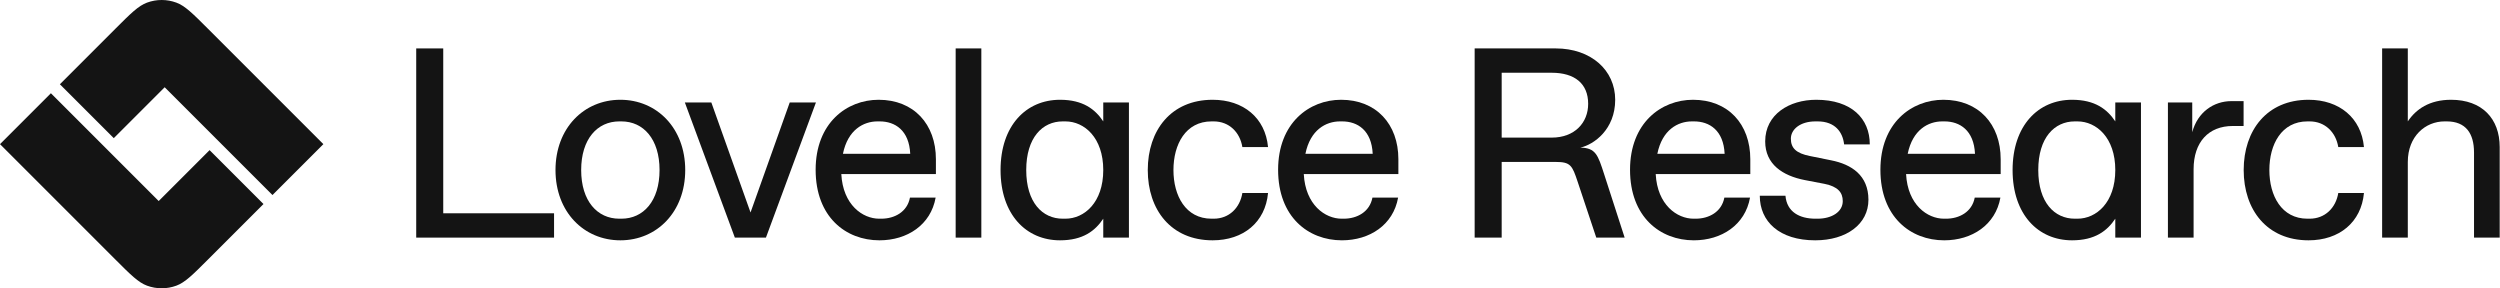 <svg width="2220" height="256" viewBox="0 0 2220 256" fill="none" xmlns="http://www.w3.org/2000/svg">
<path d="M2115.33 211V43H2138.13V107.8C2145.33 97 2157.33 88.6 2176.53 88.6C2204.13 88.6 2219.73 105.4 2219.73 130.6V211H2196.93V135.4C2196.93 118.6 2189.73 107.8 2172.69 107.8H2170.77C2153.73 107.8 2138.13 121 2138.13 143.8V211H2115.33Z" fill="#141414"/>
<path d="M2049.99 213.4C2013.03 213.4 1992.39 186.28 1992.39 151C1992.39 115.72 2013.03 88.6 2049.99 88.6C2077.35 88.6 2096.79 104.68 2099.19 130.6H2076.39C2074.23 117.4 2064.63 107.8 2050.95 107.8H2049.03C2025.99 107.8 2015.19 128.2 2015.19 151C2015.19 173.8 2025.99 194.2 2049.03 194.2H2050.95C2064.63 194.2 2074.23 184.6 2076.39 171.4H2099.19C2096.79 197.32 2077.35 213.4 2049.99 213.4Z" fill="#141414"/>
<path d="M1925.11 211V91H1946.71V117.4C1951.51 99.4 1965.91 89.8 1981.51 89.8H1992.31V111.88H1982.71C1961.11 111.88 1947.91 126.28 1947.91 150.28V211H1925.11Z" fill="#141414"/>
<path d="M1839.98 213.4C1809.98 213.4 1787.18 190.6 1787.18 151C1787.18 111.4 1809.98 88.6 1839.98 88.6C1860.38 88.6 1871.18 97 1878.38 107.8V91H1901.18V211H1878.38V194.2C1871.18 205 1860.38 213.4 1839.98 213.4ZM1842.38 194.2H1844.78C1861.58 194.2 1878.38 179.8 1878.38 151C1878.38 122.2 1861.58 107.8 1844.78 107.8H1842.38C1824.38 107.8 1809.98 122.2 1809.98 151C1809.98 179.8 1824.38 194.2 1842.38 194.2Z" fill="#141414"/>
<path d="M1726.44 213.4C1696.68 213.4 1669.8 192.76 1669.8 150.76C1669.8 109.24 1697.4 88.6 1725.72 88.6C1756.92 88.6 1776.6 110.2 1776.6 141.4V154.6H1692.6C1694.04 181.96 1711.56 194.2 1726.2 194.2H1728.12C1739.88 194.2 1751.16 188.2 1753.56 175.48H1776.36C1772.04 199.72 1751.16 213.4 1726.44 213.4ZM1694.04 136.6H1753.8C1752.84 115.72 1740.36 107.8 1726.68 107.8H1724.76C1712.28 107.8 1698.36 115.24 1694.04 136.6Z" fill="#141414"/>
<path d="M1611.89 213.4C1579.97 213.4 1562.69 196.6 1562.69 173.8H1585.49C1586.69 188.2 1597.97 194.2 1612.13 194.2H1614.05C1626.53 194.2 1636.37 188.2 1636.37 178.6C1636.37 170.92 1632.05 165.64 1620.05 163.24L1602.53 159.88C1583.09 156.04 1567.49 145.96 1567.49 125.56C1567.49 101.56 1588.85 88.6 1612.85 88.6C1644.29 88.6 1660.37 105.4 1660.37 128.2H1637.57C1636.37 117.4 1629.65 107.8 1614.05 107.8H1612.13C1598.69 107.8 1590.29 114.76 1590.29 123.16C1590.29 131.56 1595.09 136.12 1607.09 138.52L1626.05 142.36C1644.29 145.96 1659.17 155.8 1659.17 177.4C1659.17 199 1639.73 213.4 1611.89 213.4Z" fill="#141414"/>
<path d="M1504.11 213.4C1474.35 213.4 1447.47 192.76 1447.47 150.76C1447.47 109.24 1475.07 88.6 1503.39 88.6C1534.59 88.6 1554.27 110.2 1554.27 141.4V154.6H1470.27C1471.71 181.96 1489.23 194.2 1503.87 194.2H1505.79C1517.55 194.2 1528.83 188.2 1531.23 175.48H1554.03C1549.71 199.72 1528.83 213.4 1504.11 213.4ZM1471.71 136.6H1531.47C1530.51 115.72 1518.03 107.8 1504.35 107.8H1502.43C1489.95 107.8 1476.03 115.24 1471.71 136.6Z" fill="#141414"/>
<path d="M1309.49 211V43H1381.49C1412.69 43 1434.29 62.2 1434.29 88.6C1434.29 115 1415.33 128.44 1403.33 131.08C1417.01 131.32 1418.93 137.56 1424.45 154.6L1442.69 211H1417.49L1400.93 161.32C1396.13 146.92 1394.69 143.8 1381.49 143.8H1333.49V211H1309.49ZM1333.49 122.2H1377.89C1398.29 122.2 1410.29 109 1410.29 92.2C1410.29 74.2 1398.29 64.6 1377.89 64.6H1333.49V122.2Z" fill="#141414"/>
<path d="M1191.6 213.4C1161.84 213.4 1134.96 192.76 1134.96 150.76C1134.96 109.24 1162.56 88.6 1190.88 88.6C1222.08 88.6 1241.76 110.2 1241.76 141.4V154.6H1157.76C1159.2 181.96 1176.72 194.2 1191.36 194.2H1193.28C1205.04 194.2 1216.32 188.2 1218.72 175.48H1241.52C1237.2 199.72 1216.32 213.4 1191.6 213.4ZM1159.2 136.6H1218.96C1218 115.72 1205.52 107.8 1191.84 107.8H1189.92C1177.44 107.8 1163.52 115.24 1159.2 136.6Z" fill="#141414"/>
<path d="M1076.82 213.4C1039.86 213.4 1019.22 186.28 1019.22 151C1019.22 115.72 1039.86 88.6 1076.82 88.6C1104.18 88.6 1123.62 104.68 1126.02 130.6H1103.22C1101.06 117.4 1091.46 107.8 1077.78 107.8H1075.86C1052.82 107.8 1042.02 128.2 1042.02 151C1042.02 173.8 1052.82 194.2 1075.86 194.2H1077.78C1091.46 194.2 1101.06 184.6 1103.22 171.4H1126.02C1123.62 197.32 1104.18 213.4 1076.82 213.4Z" fill="#141414"/>
<path d="M941.292 213.4C911.292 213.4 888.492 190.6 888.492 151C888.492 111.4 911.292 88.6 941.292 88.6C961.692 88.6 972.492 97 979.692 107.8V91H1002.49V211H979.692V194.2C972.492 205 961.692 213.4 941.292 213.4ZM943.692 194.2H946.092C962.892 194.2 979.692 179.8 979.692 151C979.692 122.2 962.892 107.8 946.092 107.8H943.692C925.692 107.8 911.292 122.2 911.292 151C911.292 179.8 925.692 194.2 943.692 194.2Z" fill="#141414"/>
<path d="M848.625 211V43H871.425V211H848.625Z" fill="#141414"/>
<path d="M780.925 213.4C751.165 213.4 724.285 192.76 724.285 150.76C724.285 109.24 751.885 88.6 780.205 88.6C811.405 88.6 831.085 110.2 831.085 141.4V154.6H747.085C748.525 181.96 766.045 194.2 780.685 194.2H782.605C794.365 194.2 805.645 188.2 808.045 175.48H830.845C826.525 199.72 805.645 213.4 780.925 213.4ZM748.525 136.6H808.285C807.325 115.72 794.845 107.8 781.165 107.8H779.245C766.765 107.8 752.845 115.24 748.525 136.6Z" fill="#141414"/>
<path d="M701.272 91H724.552L680.152 211H652.552L608.152 91H631.672L666.472 188.68L701.272 91Z" fill="#141414"/>
<path d="M550.879 213.4C518.479 213.4 493.279 188.2 493.279 151C493.279 113.8 518.479 88.6 550.879 88.6C583.279 88.6 608.479 113.8 608.479 151C608.479 188.2 583.279 213.4 550.879 213.4ZM549.919 194.2H551.839C571.279 194.2 585.679 178.6 585.679 151C585.679 123.4 571.279 107.8 551.839 107.8H549.919C530.479 107.8 516.079 123.4 516.079 151C516.079 178.6 530.479 194.2 549.919 194.2Z" fill="#141414"/>
<path d="M369.6 211V43H393.6V189.4H492V211H369.6Z" fill="#141414"/>
<path d="M140.916 178.517L186.116 133.317L233.974 181.176L184.786 230.364C171.148 244.001 164.329 250.821 156.589 253.676C148.19 256.775 138.96 256.775 130.56 253.676C122.82 250.821 116.001 244.001 102.363 230.364L0 128L45.2 82.8L140.916 178.517Z" fill="#141414"/>
<path d="M102.363 25.637C116.001 11.999 122.82 5.179 130.56 2.324C138.96 -0.775 148.19 -0.775 156.589 2.324C164.329 5.179 171.148 11.998 184.786 25.636L287.15 128L241.95 173.199L146.234 77.483L101.034 122.682L53.176 74.824L102.363 25.637Z" fill="#141414"/>
</svg>
